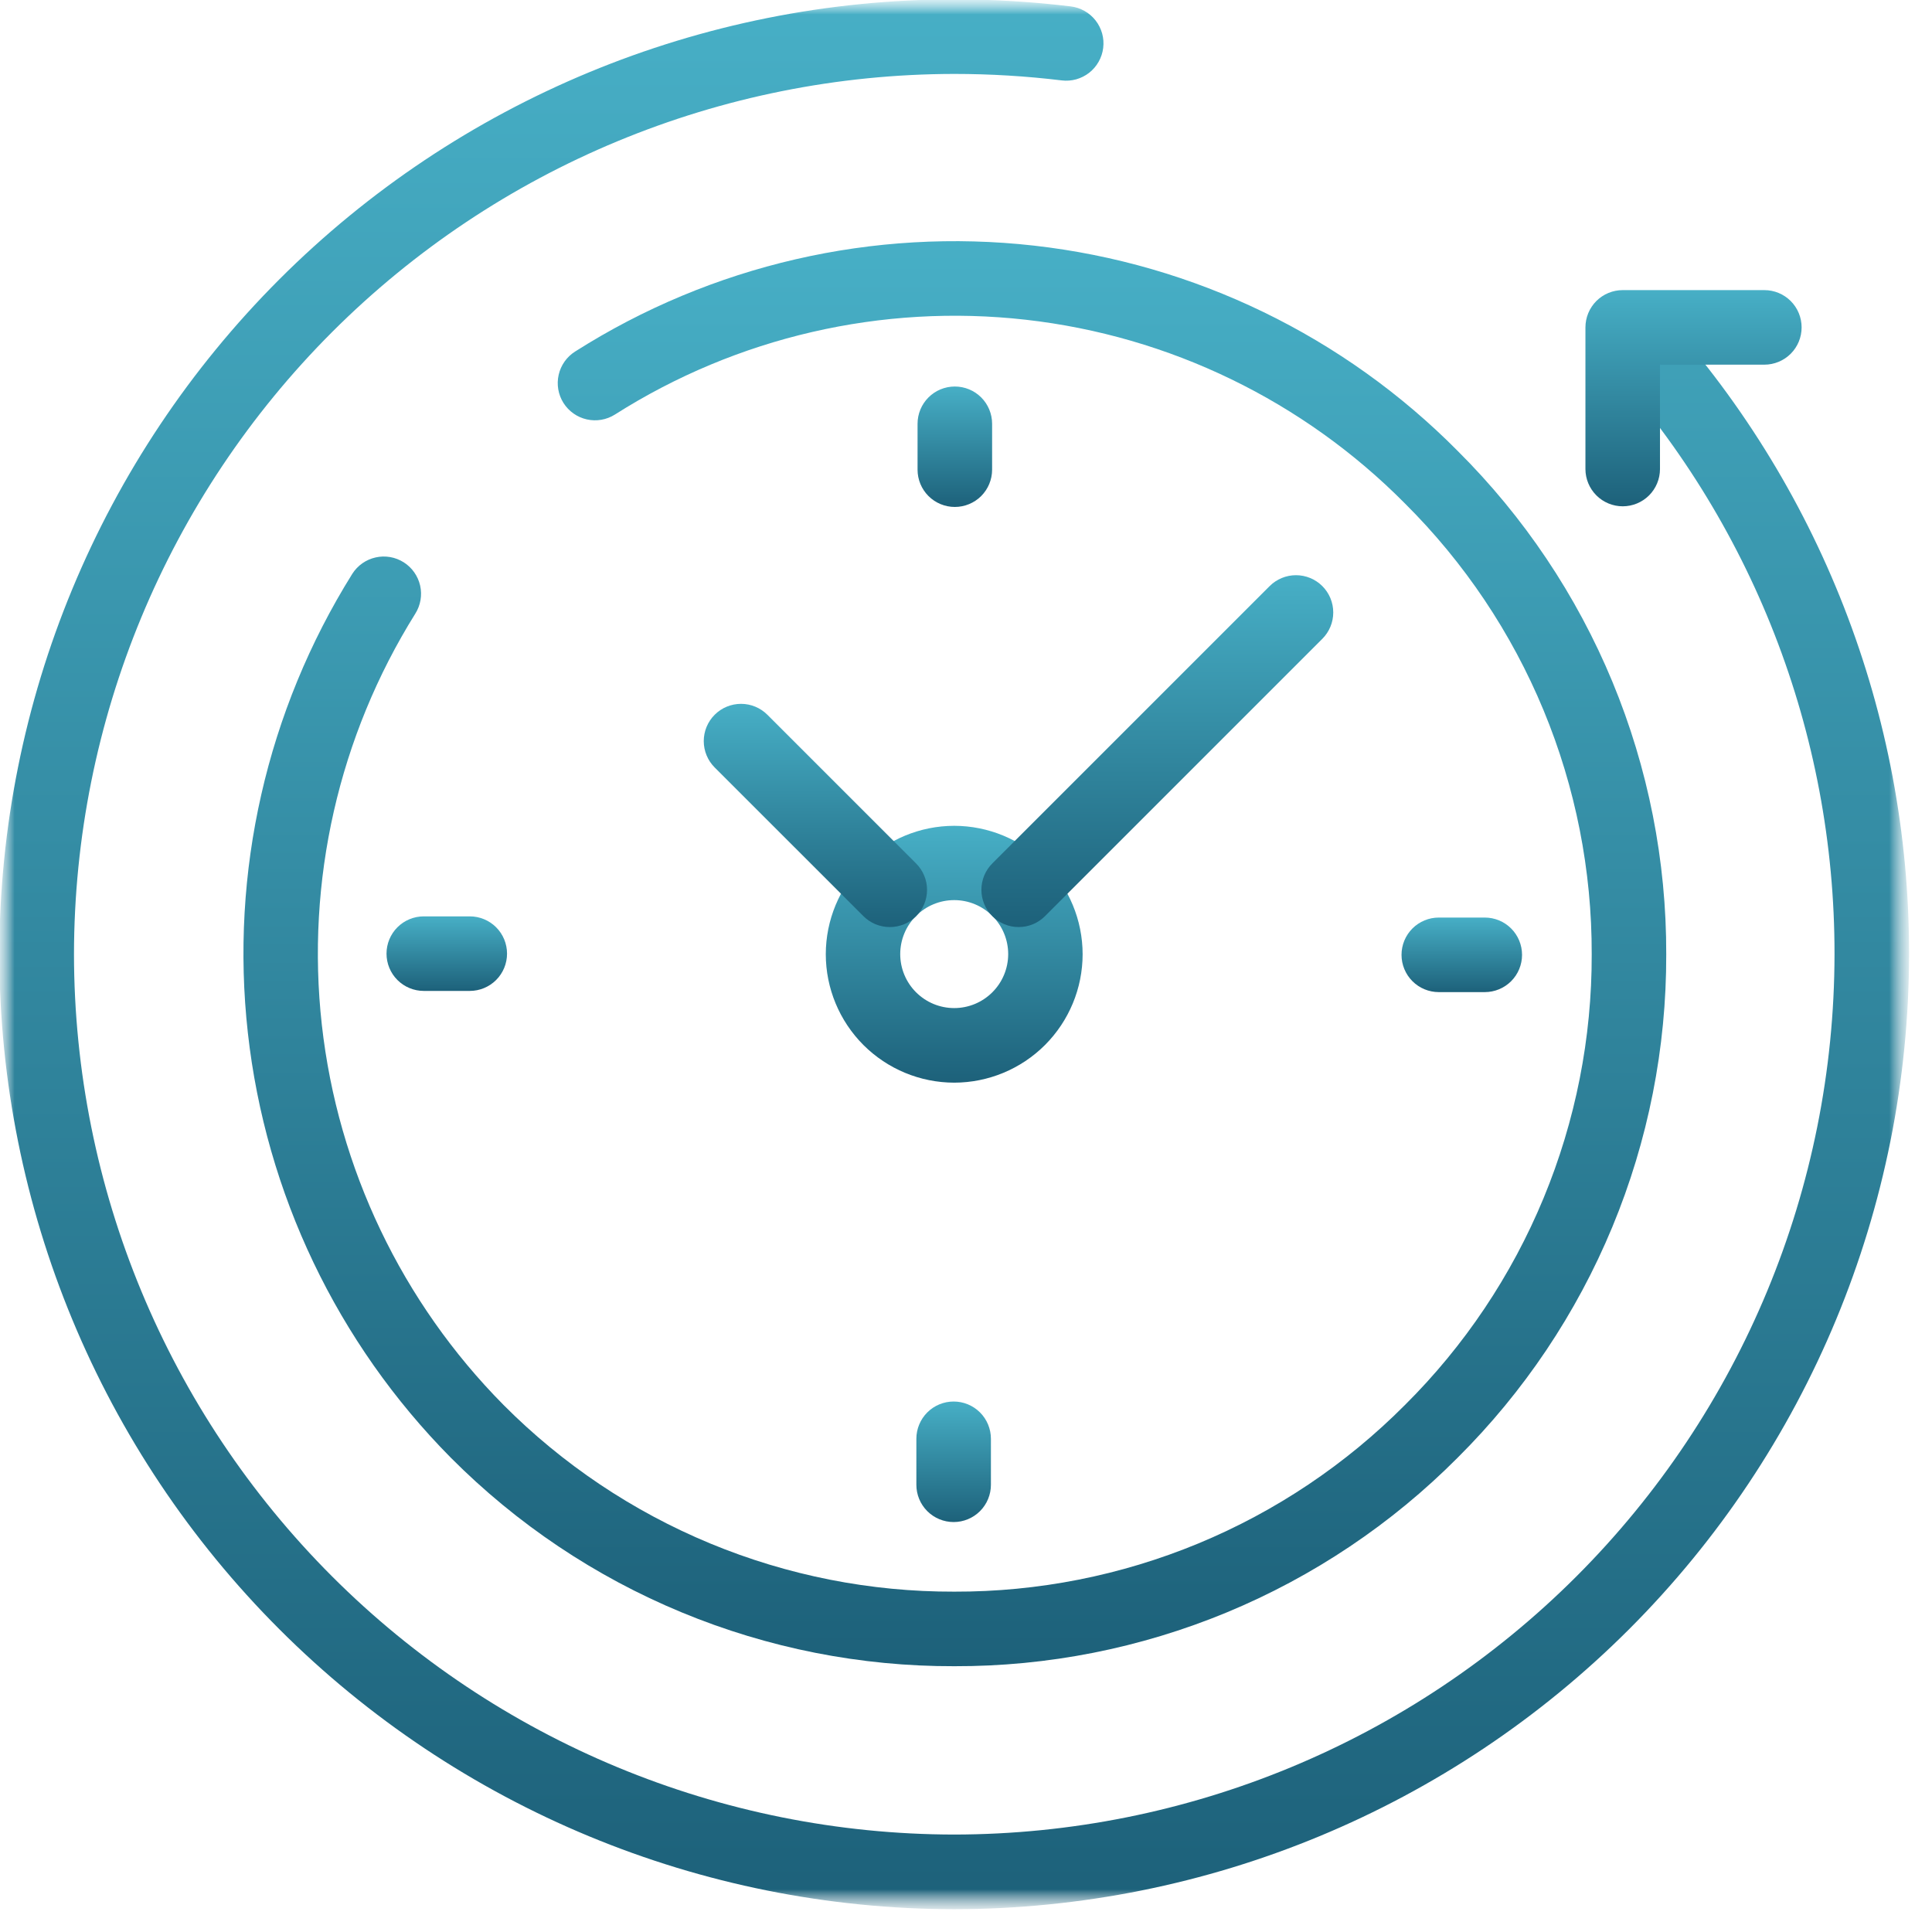 <svg width="68" height="68" viewBox="0 0 68 68" fill="none" xmlns="http://www.w3.org/2000/svg">
<g clip-path="url(#clip0_1_82)">
<mask id="mask0_1_82" style="mask-type:luminance" maskUnits="userSpaceOnUse" x="0" y="0" width="68" height="68">
<path d="M67.172 0H0V67.172H67.172V0Z" fill="white"/>
</mask>
<g mask="url(#mask0_1_82)">
<mask id="mask1_1_82" style="mask-type:luminance" maskUnits="userSpaceOnUse" x="0" y="0" width="68" height="68">
<path d="M0 0H67.172V67.172H0V0Z" fill="white"/>
</mask>
<g mask="url(#mask1_1_82)">
<path d="M33.585 67.198C24.675 67.188 16.132 63.644 9.832 57.343C3.531 51.043 -0.013 42.5 -0.023 33.59C-0.014 24.679 3.53 16.136 9.83 9.834C16.131 3.533 24.674 -0.012 33.585 -0.022C34.955 -0.022 36.325 0.06 37.685 0.225C37.856 0.246 38.021 0.3 38.171 0.385C38.322 0.469 38.453 0.583 38.56 0.719C38.666 0.854 38.744 1.01 38.791 1.176C38.837 1.341 38.85 1.515 38.829 1.686C38.808 1.857 38.754 2.022 38.669 2.172C38.585 2.322 38.471 2.454 38.336 2.561C38.2 2.667 38.044 2.745 37.879 2.792C37.712 2.838 37.539 2.851 37.368 2.83C36.114 2.678 34.852 2.602 33.588 2.602C25.373 2.611 17.498 5.879 11.689 11.687C5.881 17.496 2.613 25.371 2.604 33.586C2.613 41.8 5.88 49.675 11.688 55.484C17.496 61.292 25.371 64.56 33.585 64.57C41.8 64.561 49.675 61.293 55.484 55.485C61.292 49.676 64.56 41.801 64.569 33.586C64.578 25.808 61.653 18.314 56.378 12.598C56.261 12.471 56.171 12.323 56.111 12.161C56.052 11.999 56.025 11.828 56.032 11.655C56.039 11.483 56.08 11.314 56.152 11.158C56.225 11.001 56.327 10.861 56.454 10.744C56.581 10.627 56.729 10.537 56.891 10.477C57.053 10.418 57.225 10.391 57.397 10.398C57.569 10.405 57.738 10.446 57.894 10.518C58.051 10.591 58.191 10.693 58.308 10.82C64.03 17.02 67.203 25.149 67.193 33.586C67.184 42.497 63.64 51.041 57.34 57.342C51.039 63.643 42.496 67.188 33.585 67.198Z" fill="url(#paint0_linear_1_82)"/>
<path d="M33.586 58.645C30.294 58.654 27.033 58.01 23.992 56.75C20.95 55.491 18.189 53.64 15.867 51.306C11.87 47.269 9.353 42.001 8.724 36.355C8.094 30.709 9.389 25.016 12.399 20.198C12.585 19.904 12.881 19.696 13.22 19.62C13.559 19.543 13.915 19.605 14.209 19.791C14.503 19.977 14.711 20.272 14.788 20.612C14.864 20.951 14.802 21.307 14.616 21.601C11.922 25.915 10.763 31.011 11.327 36.066C11.891 41.12 14.145 45.836 17.723 49.45C19.802 51.54 22.274 53.197 24.997 54.325C27.72 55.453 30.64 56.029 33.587 56.021C36.535 56.029 39.454 55.452 42.177 54.325C44.9 53.197 47.372 51.54 49.45 49.45C51.541 47.372 53.198 44.9 54.326 42.176C55.454 39.453 56.031 36.534 56.023 33.586C56.031 30.639 55.455 27.719 54.327 24.996C53.199 22.273 51.542 19.801 49.452 17.723C45.87 14.106 41.158 11.823 36.099 11.253C31.04 10.684 25.938 11.862 21.641 14.592C21.347 14.777 20.991 14.838 20.652 14.761C20.313 14.685 20.018 14.476 19.832 14.182C19.647 13.888 19.586 13.532 19.663 13.193C19.74 12.853 19.948 12.559 20.242 12.373C25.042 9.324 30.741 8.009 36.392 8.645C42.043 9.282 47.306 11.832 51.307 15.873C53.641 18.195 55.492 20.956 56.752 23.997C58.011 27.039 58.655 30.3 58.646 33.592C58.654 36.883 58.01 40.143 56.749 43.184C55.489 46.224 53.639 48.984 51.305 51.305C48.984 53.639 46.222 55.49 43.181 56.75C40.139 58.01 36.878 58.654 33.586 58.645Z" fill="url(#paint1_linear_1_82)"/>
<path d="M57.114 17.82C56.767 17.82 56.434 17.682 56.188 17.437C55.942 17.191 55.803 16.858 55.802 16.511V11.526C55.802 11.353 55.836 11.182 55.901 11.023C55.967 10.863 56.064 10.718 56.185 10.596C56.307 10.474 56.452 10.377 56.611 10.311C56.771 10.245 56.942 10.211 57.114 10.211H62.099C62.447 10.211 62.781 10.349 63.027 10.595C63.273 10.841 63.411 11.175 63.411 11.523C63.411 11.871 63.273 12.205 63.027 12.451C62.781 12.697 62.447 12.835 62.099 12.835H58.426V16.511C58.425 16.858 58.287 17.191 58.041 17.437C57.795 17.682 57.462 17.82 57.114 17.82Z" fill="url(#paint2_linear_1_82)"/>
<path d="M33.585 29.066C34.783 29.067 35.932 29.544 36.78 30.391C37.627 31.239 38.104 32.388 38.105 33.586C38.104 34.784 37.627 35.933 36.78 36.781C35.932 37.628 34.783 38.105 33.585 38.106C32.387 38.105 31.238 37.628 30.39 36.781C29.543 35.933 29.066 34.784 29.065 33.586C29.066 32.388 29.543 31.239 30.39 30.391C31.238 29.544 32.387 29.067 33.585 29.066ZM33.585 35.481C34.089 35.481 34.572 35.281 34.928 34.924C35.285 34.568 35.485 34.085 35.485 33.581C35.485 33.077 35.285 32.594 34.928 32.237C34.572 31.881 34.089 31.681 33.585 31.681C33.081 31.681 32.598 31.881 32.241 32.237C31.885 32.594 31.685 33.077 31.685 33.581C31.685 34.085 31.885 34.568 32.241 34.924C32.598 35.281 33.081 35.481 33.585 35.481Z" fill="url(#paint3_linear_1_82)"/>
<path d="M52.259 34.919H50.641C50.293 34.919 49.959 34.781 49.713 34.535C49.467 34.289 49.329 33.955 49.329 33.607C49.329 33.259 49.467 32.925 49.713 32.679C49.959 32.433 50.293 32.295 50.641 32.295H52.259C52.607 32.295 52.941 32.433 53.187 32.679C53.433 32.925 53.571 33.259 53.571 33.607C53.571 33.955 53.433 34.289 53.187 34.535C52.941 34.781 52.607 34.919 52.259 34.919Z" fill="url(#paint4_linear_1_82)"/>
<path d="M16.534 34.877H14.916C14.568 34.877 14.234 34.739 13.988 34.493C13.742 34.247 13.604 33.913 13.604 33.565C13.604 33.217 13.742 32.883 13.988 32.637C14.234 32.391 14.568 32.253 14.916 32.253H16.534C16.882 32.253 17.216 32.391 17.462 32.637C17.708 32.883 17.846 33.217 17.846 33.565C17.846 33.913 17.708 34.247 17.462 34.493C17.216 34.739 16.882 34.877 16.534 34.877Z" fill="url(#paint5_linear_1_82)"/>
<path d="M33.607 17.843C33.26 17.843 32.926 17.705 32.68 17.46C32.434 17.214 32.296 16.881 32.295 16.534V14.916C32.295 14.568 32.433 14.234 32.679 13.988C32.925 13.742 33.259 13.604 33.607 13.604C33.955 13.604 34.289 13.742 34.535 13.988C34.781 14.234 34.919 14.568 34.919 14.916V16.534C34.918 16.881 34.779 17.214 34.534 17.46C34.288 17.705 33.954 17.843 33.607 17.843Z" fill="url(#paint6_linear_1_82)"/>
<path d="M33.565 53.571C33.217 53.571 32.883 53.433 32.637 53.187C32.391 52.941 32.253 52.607 32.253 52.259V50.641C32.253 50.293 32.391 49.959 32.637 49.713C32.883 49.467 33.217 49.329 33.565 49.329C33.913 49.329 34.247 49.467 34.493 49.713C34.739 49.959 34.877 50.293 34.877 50.641V52.259C34.877 52.607 34.739 52.941 34.493 53.187C34.247 53.433 33.913 53.571 33.565 53.571Z" fill="url(#paint7_linear_1_82)"/>
<path d="M31.317 32.629C31.145 32.629 30.974 32.596 30.815 32.53C30.655 32.464 30.511 32.367 30.389 32.245L25.154 27.012C24.908 26.766 24.77 26.432 24.77 26.084C24.77 25.737 24.908 25.403 25.154 25.157C25.4 24.911 25.734 24.773 26.082 24.773C26.429 24.773 26.763 24.911 27.009 25.157L32.245 30.393C32.491 30.639 32.629 30.973 32.629 31.32C32.629 31.668 32.491 32.002 32.245 32.248C32.123 32.37 31.978 32.466 31.819 32.531C31.66 32.596 31.489 32.63 31.317 32.629Z" fill="url(#paint8_linear_1_82)"/>
<path d="M35.854 32.629C35.682 32.63 35.511 32.596 35.352 32.53C35.193 32.464 35.048 32.367 34.926 32.245C34.68 31.999 34.542 31.666 34.542 31.318C34.542 30.97 34.68 30.636 34.926 30.39L44.687 20.629C44.933 20.383 45.267 20.245 45.614 20.245C45.962 20.245 46.296 20.383 46.542 20.629C46.788 20.875 46.926 21.209 46.926 21.557C46.926 21.904 46.788 22.238 46.542 22.484L36.781 32.245C36.659 32.367 36.515 32.464 36.356 32.53C36.197 32.596 36.026 32.629 35.854 32.629Z" fill="url(#paint9_linear_1_82)"/>
</g>
</g>
</g>
<defs>
<linearGradient id="paint0_linear_1_82" x1="33.585" y1="-0.022" x2="33.585" y2="67.198" gradientUnits="userSpaceOnUse">
<stop stop-color="#47AFC6"/>
<stop offset="1" stop-color="#1D617A"/>
</linearGradient>
<linearGradient id="paint1_linear_1_82" x1="33.607" y1="8.489" x2="33.607" y2="58.645" gradientUnits="userSpaceOnUse">
<stop stop-color="#47AFC6"/>
<stop offset="1" stop-color="#1D617A"/>
</linearGradient>
<linearGradient id="paint2_linear_1_82" x1="59.607" y1="10.211" x2="59.607" y2="17.82" gradientUnits="userSpaceOnUse">
<stop stop-color="#47AFC6"/>
<stop offset="1" stop-color="#1D617A"/>
</linearGradient>
<linearGradient id="paint3_linear_1_82" x1="33.585" y1="29.066" x2="33.585" y2="38.106" gradientUnits="userSpaceOnUse">
<stop stop-color="#47AFC6"/>
<stop offset="1" stop-color="#1D617A"/>
</linearGradient>
<linearGradient id="paint4_linear_1_82" x1="51.45" y1="32.295" x2="51.45" y2="34.919" gradientUnits="userSpaceOnUse">
<stop stop-color="#47AFC6"/>
<stop offset="1" stop-color="#1D617A"/>
</linearGradient>
<linearGradient id="paint5_linear_1_82" x1="15.725" y1="32.253" x2="15.725" y2="34.877" gradientUnits="userSpaceOnUse">
<stop stop-color="#47AFC6"/>
<stop offset="1" stop-color="#1D617A"/>
</linearGradient>
<linearGradient id="paint6_linear_1_82" x1="33.607" y1="13.604" x2="33.607" y2="17.843" gradientUnits="userSpaceOnUse">
<stop stop-color="#47AFC6"/>
<stop offset="1" stop-color="#1D617A"/>
</linearGradient>
<linearGradient id="paint7_linear_1_82" x1="33.565" y1="49.329" x2="33.565" y2="53.571" gradientUnits="userSpaceOnUse">
<stop stop-color="#47AFC6"/>
<stop offset="1" stop-color="#1D617A"/>
</linearGradient>
<linearGradient id="paint8_linear_1_82" x1="28.7" y1="24.773" x2="28.7" y2="32.629" gradientUnits="userSpaceOnUse">
<stop stop-color="#47AFC6"/>
<stop offset="1" stop-color="#1D617A"/>
</linearGradient>
<linearGradient id="paint9_linear_1_82" x1="40.734" y1="20.245" x2="40.734" y2="32.629" gradientUnits="userSpaceOnUse">
<stop stop-color="#47AFC6"/>
<stop offset="1" stop-color="#1D617A"/>
</linearGradient>
<clipPath id="clip0_1_82">
<rect width="68" height="68" fill="white"/>
</clipPath>
</defs>
</svg>
